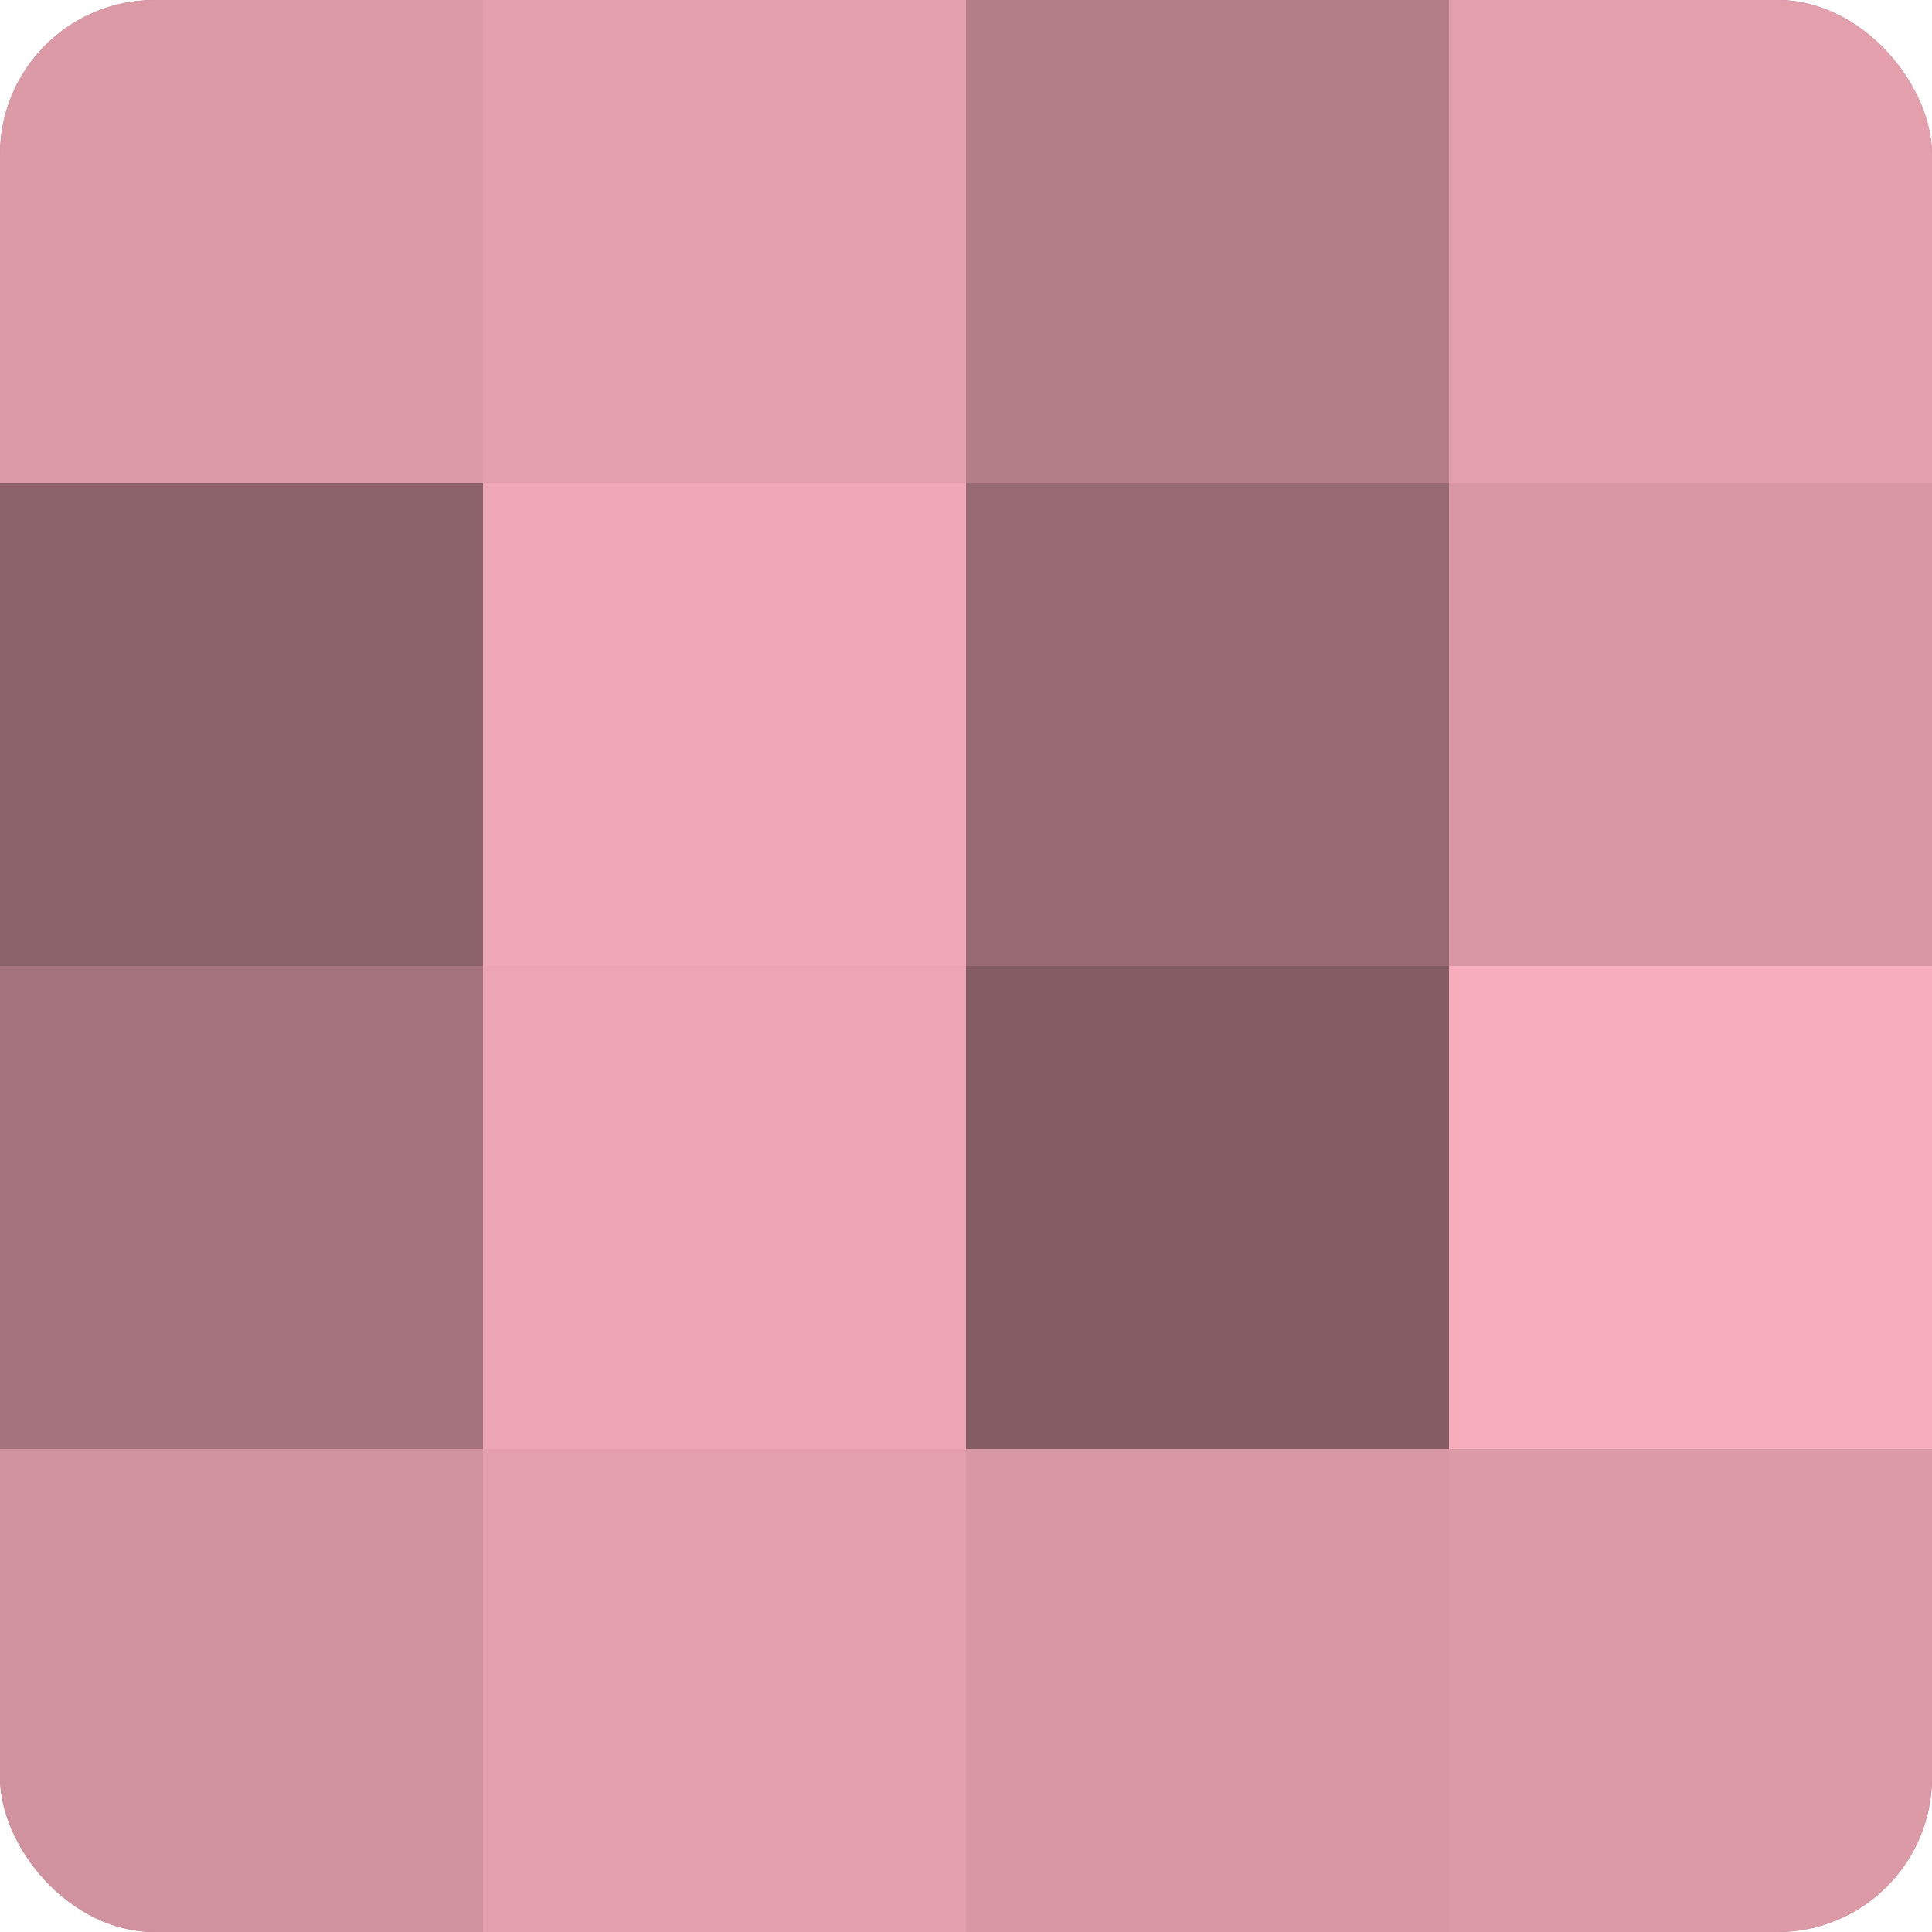 <?xml version="1.0" encoding="UTF-8"?>
<svg xmlns="http://www.w3.org/2000/svg" width="60" height="60" viewBox="0 0 100 100" preserveAspectRatio="xMidYMid meet"><defs><clipPath id="c" width="100" height="100"><rect width="100" height="100" rx="8" ry="8"/></clipPath></defs><g clip-path="url(#c)"><rect width="100" height="100" fill="#a0707a"/><rect width="25" height="25" fill="#dc9aa7"/><rect y="25" width="25" height="25" fill="#8c626a"/><rect y="50" width="25" height="25" fill="#a4737d"/><rect y="75" width="25" height="25" fill="#d0929e"/><rect x="25" width="25" height="25" fill="#e49fad"/><rect x="25" y="25" width="25" height="25" fill="#f0a8b6"/><rect x="25" y="50" width="25" height="25" fill="#eca5b3"/><rect x="25" y="75" width="25" height="25" fill="#e49fad"/><rect x="50" width="25" height="25" fill="#b47e89"/><rect x="50" y="25" width="25" height="25" fill="#986a74"/><rect x="50" y="50" width="25" height="25" fill="#845d64"/><rect x="50" y="75" width="25" height="25" fill="#d897a4"/><rect x="75" width="25" height="25" fill="#e49fad"/><rect x="75" y="25" width="25" height="25" fill="#d897a4"/><rect x="75" y="50" width="25" height="25" fill="#f8adbc"/><rect x="75" y="75" width="25" height="25" fill="#dc9aa7"/></g></svg>
